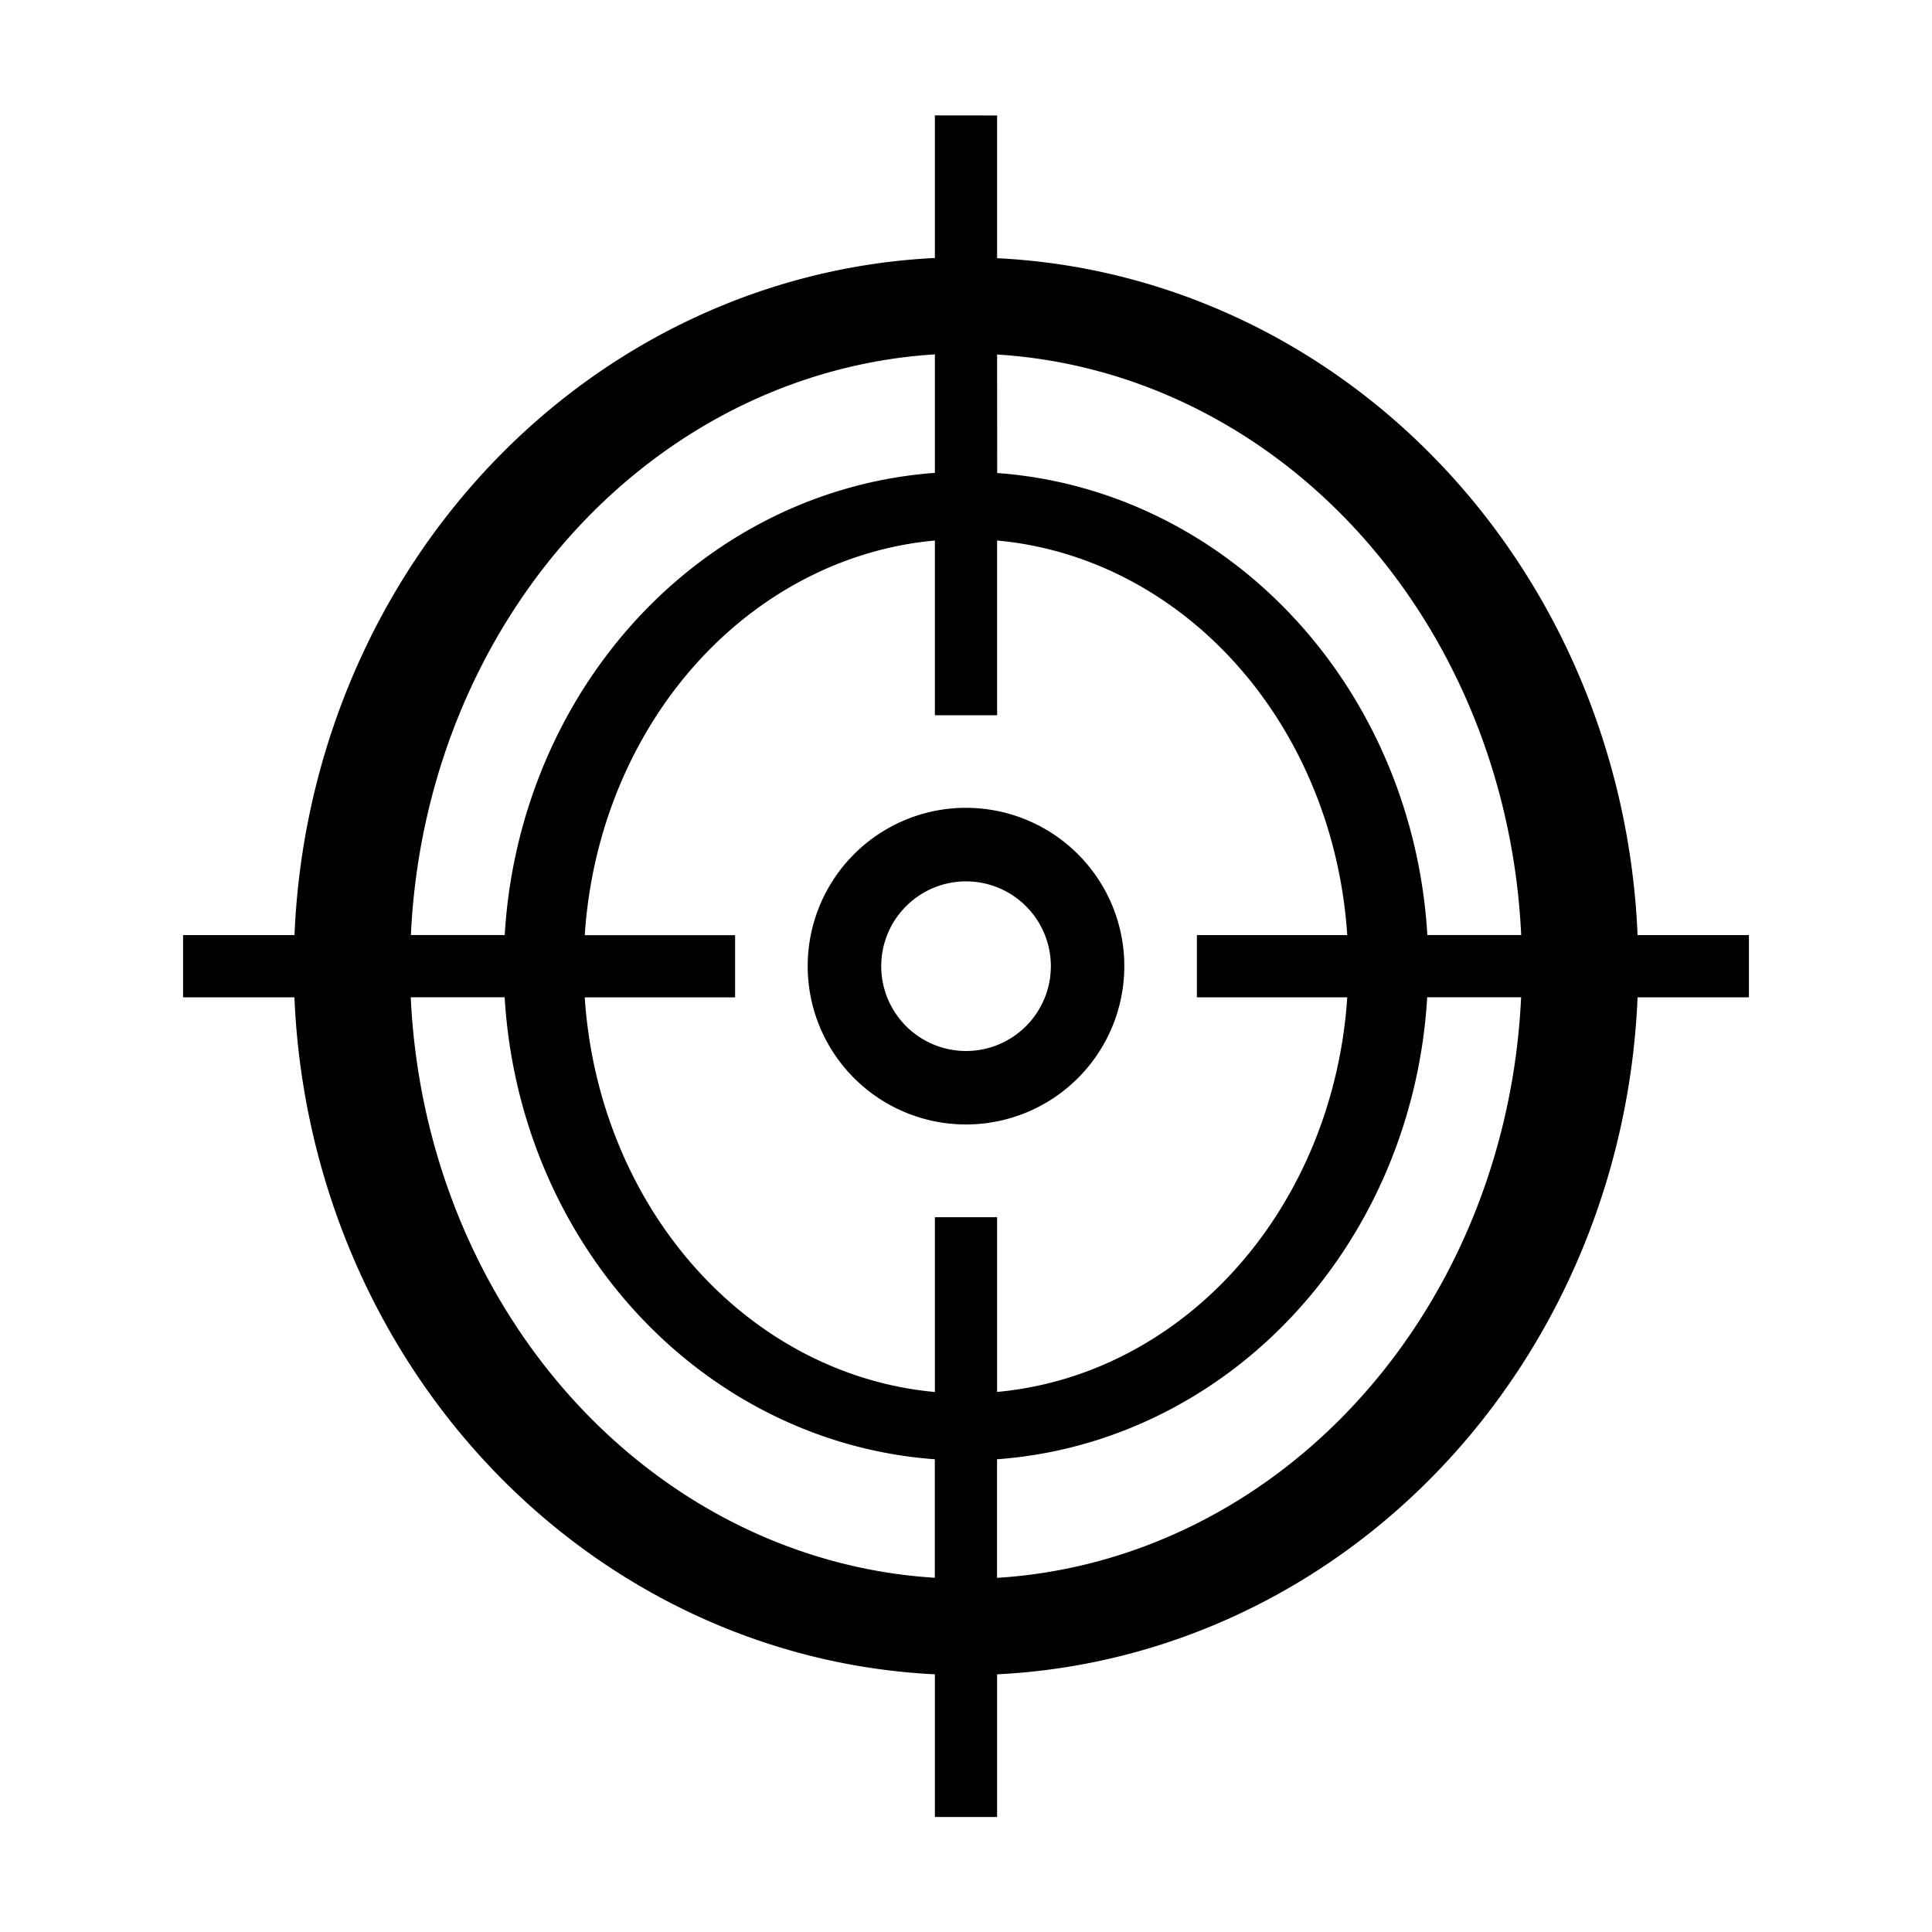 <svg width="100" height="100" version="1.1" viewBox="0 0 26.458 26.458" xmlns="http://www.w3.org/2000/svg">
 <g transform="translate(-68.398 -160.07)">
  <path d="m81.201 161.65v1.953a9.206 9.708 0 0 0-8.77 9.273h-1.526v0.852h1.525a9.206 9.708 0 0 0 8.771 9.271v1.954h0.852v-1.954a9.206 9.708 0 0 0 8.771-9.271h1.525v-0.852h-1.525a9.206 9.708 0 0 0-8.771-9.27v-1.955zm0 3.273v1.623a6.331 6.769 0 0 0-5.891 6.329h-1.285a7.613 8.39 0 0 1 7.177-7.952zm0.852 2e-3a7.613 8.39 0 0 1 7.177 7.95h-1.285a6.331 6.769 0 0 0-5.891-6.327zm-0.852 2.545v2.395h0.852v-2.393a5.236 5.85 0 0 1 4.795 5.404h-2.059v0.852h2.059a5.236 5.85 0 0 1-4.795 5.404v-2.393h-0.852v2.394a5.236 5.85 0 0 1-4.795-5.404h2.059v-0.852h-2.059a5.236 5.85 0 0 1 4.795-5.405zm0.38 3.663a2.168 2.168 0 0 0-2.122 2.168 2.168 2.168 0 0 0 2.168 2.168 2.168 2.168 0 0 0 2.168-2.168 2.168 2.168 0 0 0-2.168-2.168 2.168 2.168 0 0 0-0.046 0zm0.028 1.007a1.162 1.162 0 0 1 0.018 0 1.162 1.162 0 0 1 1.162 1.161 1.162 1.162 0 0 1-1.162 1.162 1.162 1.162 0 0 1-1.161-1.162 1.162 1.162 0 0 1 1.143-1.161zm-7.585 1.587h1.285a6.331 6.769 0 0 0 5.891 6.327v1.623a7.613 8.39 0 0 1-7.177-7.95zm13.92 0h1.285a7.613 8.39 0 0 1-7.177 7.951v-1.624a6.331 6.769 0 0 0 5.891-6.327z" stop-color="#000000" stroke-linecap="round" stroke-linejoin="round" stroke-width=".815"/>
 </g>
</svg>
